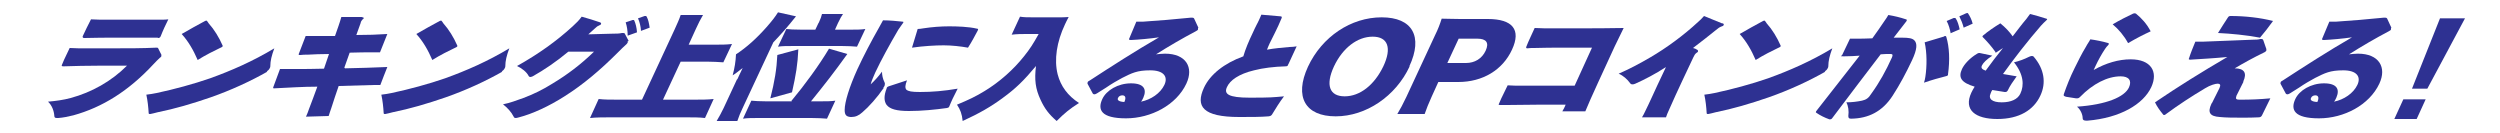 <svg viewBox="0 0 750 40" xmlns="http://www.w3.org/2000/svg"><g fill="#2e3192"><path d="m48.4 16.5v.4c0 .1-.2.3-.4.4-.6.6-1.3 1.2-1.9 1.9-7.5 8.1-15.4 13-24.1 15.4-1.6.4-3.1.7-4.5.8-.2 0-.3 0-.4 0-.5 0-.8-.1-.8-.6-.1-1.5-.7-3.2-1.9-4.3 2.3-.2 4.6-.5 6.8-1.1 6.3-1.7 12.2-5 16.9-9.7h-7.9c-4.3 0-7.7.1-11.1.2-.6 0-.7-.1-.5-.5.4-1 .8-1.9 1.3-2.9.3-.7.7-1.4 1-2.1.9 0 1.8.1 2.7.1h10.3c4.5 0 8.9 0 12.9-.2h.2c.3 0 .4 0 .5.3l1 2zm-1.1-5.2c-3.6 0-7.7 0-11.5 0s-7.3 0-10.4.1h-.1c-.5 0-.5-.2-.5-.5.8-1.7 1.6-3.4 2.5-5.1.8 0 1.7.1 2.6.1h13.5 5.1c.6 0 1.3 0 2-.1-.4.8-.8 1.6-1.2 2.5s-.8 1.8-1.1 2.6c-.2.4-.4.5-.8.5z"/><path d="m80.2 21.5c-5.1 2.9-11 5.6-17 7.7-5.5 1.9-10.6 3.4-16 4.5-.8.2-1.5.4-2.1.5h-.2c-.2 0-.3-.1-.3-.3-.1-1.7-.3-3.7-.7-5.5 1-.1 2.1-.3 3.1-.5 5.2-1.1 11.1-2.7 16-4.4 6.4-2.3 12.8-5.1 19.3-9-.8 2.1-1.2 3.8-1.2 5.3 0 .2 0 .4-.2.7-.2.4-.5.7-.9.9zm-13.6-7.4c-2.3 1.1-5.1 2.5-7.3 3.9-1.3-3-2.8-5.6-4.8-7.8 2.3-1.3 4.7-2.7 7-3.9.2-.1.3-.1.4-.1s.2 0 .2.1c.2.2.3.4.5.7 1.7 1.9 3.1 4.2 4.2 6.7v.2s-.1.1-.2.2z"/><path d="m103.5 20.5c4.3-.1 8.4-.2 12.7-.4-.7 1.7-1.4 3.6-2.1 5.4-.4 0-.9 0-1.4 0h-.6c-3.5.1-7 .2-10.5.3-.8 2.3-1.5 4.4-2.2 6.6-.3.9-.6 1.7-.8 2.4l-6.8.2c.4-.8.6-1.5.9-2.3.8-2.1 1.6-4.2 2.5-6.7-4.4 0-8.6.3-12.9.5h-.1c-.3 0-.3-.1-.2-.4l2-5.4h2.3 1.9c2.9 0 5.9 0 9-.1l1.5-4.4c-2.3 0-4.6.1-6.4.2-.8 0-1.5 0-2.2.1h-.2c-.3 0-.4-.1-.2-.5l2-5.2h1.9 6.9c.8-2.3 1.4-3.9 1.9-5.7h6.1c.5.1.7.2.6.4 0 .1-.1.2-.3.3-.2.2-.3.4-.5.7 0 .1-.1.2-.1.4l-1.3 3.6c3.3 0 6.4-.1 9.3-.3l-2.2 5.5c-.5 0-1.2 0-1.8 0-2.3 0-4.7 0-7.3.1l-1.6 4.5z"/><path d="m150.7 21.5c-5.1 2.9-11 5.6-17 7.7-5.5 1.9-10.6 3.4-16 4.5-.8.2-1.5.4-2.1.5h-.2c-.2 0-.3-.1-.3-.3-.1-1.7-.3-3.7-.7-5.5 1-.1 2.1-.3 3.1-.5 5.2-1.1 11.1-2.7 16-4.4 6.4-2.3 12.8-5.1 19.3-9-.8 2.1-1.2 3.8-1.2 5.3 0 .2 0 .4-.2.7-.2.4-.5.7-.9.9zm-13.7-7.4c-2.3 1.1-5.1 2.5-7.3 3.9-1.3-3-2.8-5.6-4.8-7.8 2.3-1.3 4.7-2.7 7-3.9.2-.1.3-.1.4-.1s.2 0 .2.1c.2.2.3.4.5.7 1.7 1.9 3.1 4.2 4.2 6.7v.2s-.1.1-.2.2z"/><path d="m188.3 12.4v.4c0 .1-.2.2-.3.4-.9.8-1.7 1.6-2.8 2.7-5.1 5.1-10.3 9.5-15.7 12.9-4.8 3.1-9.9 5.4-13.8 6.4-.4.1-.7.2-.9.2-.4 0-.6-.1-.7-.4-.7-1.4-1.9-2.7-3.2-3.7 2-.4 4.2-1.2 6.1-1.9 3-1.1 6-2.6 8.7-4.3 4.5-2.7 8.6-5.8 12.5-9.6h-7.7c-3.6 3-7.3 5.5-10.7 7.4-.3.1-.5.2-.7.2s-.4-.1-.5-.3c-.6-1.2-2-2.3-3.5-3 6.3-3.5 11.9-7.5 16.7-11.9 1.1-1 2-1.9 2.7-2.9 1.8.5 3.8 1.1 5.5 1.7.3.1.4.3.3.5 0 .2-.3.3-.5.4-.5.2-.8.4-1.3.9-.7.6-1.2 1.1-2 1.8l7.4-.2c1 0 1.8 0 2.7-.2h.3c.3 0 .5 0 .6.3l1.1 2.1zm0-1.8c0-1.3-.2-2.7-.6-3.9l2.1-.7h.2c.2 0 .2 0 .3.2.4.9.7 2.1.8 3.5l-2.8 1zm4-1.4c-.1-1.3-.4-2.6-.9-3.7l2-.7h.3c.1 0 .2 0 .3.2.5.9.7 2 .9 3.3l-2.7 1z"/><path d="m198.8 29.9h9.3c2.3 0 4.2 0 6-.2l-2.6 5.7c-1.7-.2-3.5-.2-5.7-.2h-22.7c-1.9 0-4.1 0-6.1.2l2.6-5.7c1.7.2 3.4.2 5.9.2h7.1l9.8-21.1c.8-1.8 1.3-2.8 1.8-4.3h6.7c-.8 1.4-1.4 2.5-2.2 4.3l-2.1 4.6h8.1c1.7 0 3.2 0 4.9-.2l-2.6 5.5c-1.6-.1-3-.2-4.7-.2h-8.1l-5.3 11.4z"/><path d="m221.2 23.8c.2-.5.8-1.7 1.6-3.4-1.3 1-2.3 1.8-3 2.2.6-2.3.9-4.1 1-6.3 3.2-2.1 6.2-4.8 9.2-8.2 1.5-1.7 2.6-3.1 3.4-4.4l5.4 1.2c-2.8 3.5-4.6 5.5-6.8 7.8l-9.2 19.7c-.7 1.5-1.1 2.4-1.6 3.9h-6.2c.9-1.5 1.3-2.3 2.1-3.9l4-8.6zm16.2 6.5c4-4.8 8.4-10.8 11.3-15.7l5.5 1.6c-4.1 5.7-6.7 9-10.9 14.2h2.6c2.1 0 3.4 0 4.7-.2l-2.5 5.4c-1.3-.1-2.7-.2-4.8-.2h-15.5c-2.1 0-3.6 0-4.9.2l2.5-5.4c1.1.1 2.4.2 4.5.2h7.7zm-6.3-.8c1.3-5.1 1.9-8.8 2.1-13l6.3-1.7c-.2 4.5-.7 7.6-1.9 12.9zm14.5-22.6c.6-1.3.8-1.9 1-2.7h6.3c-.5.7-.8 1.3-1.5 2.7l-.9 2h4.4c2 0 3.4 0 4.7-.2l-2.5 5.3c-1.2-.1-2.7-.2-4.7-.2h-14c-2.2 0-3.8 0-5 .2l2.5-5.3c1 .1 2.1.2 4.6.2h4.1l1-2.1z"/><path d="m265.1 26.4c-1.9 2.8-4.5 5.7-6.4 7.3-1.1 1-2.1 1.4-3.3 1.4h-.2c-1.3-.1-1.8-.6-1.8-2.1 0-2.4 1.4-6.9 3.8-12.2 1.9-4.1 4.1-8.3 6.6-12.7.4-.7.8-1.4 1.1-2 1.9 0 4.1.2 5.9.4.2 0 .3.1.2.2 0 0 0 .1-.1.2-.5.7-.9 1.3-1.4 2-2.7 4.6-5.2 9.2-6.9 12.8-.5 1.2-1.1 2.4-1.4 3.6 1.1-1 2.2-2.2 3.4-3.8 0 1 .2 2.1.8 3.3.1.2.1.4 0 .8 0 .2-.2.4-.4.7zm7-2.3c-.6 1.5-.6 2.3-.2 2.8.6.5 1.6.7 4.1.7 3.7 0 7.2-.3 11.3-1-.5 1-1 2-1.5 3-.4.8-.7 1.6-1 2.3-.2.4-.3.4-.7.5-3.5.5-7.6.9-11.4.9s-5.7-.6-6.7-1.8c-.8-1.1-.9-2.7 0-5 0-.3.3-.5.6-.6zm3.1-15.4c.6 0 1.2-.1 1.8-.2 2.6-.4 5.3-.6 7.7-.6s5.9.1 8.4.7c.4 0 .4.2.2.6-.8 1.5-1.8 3.4-2.9 5.1-2.2-.4-4.9-.7-7.3-.7s-6.1.2-9.5.7l1.7-5.6z"/><path d="m307.9 10.2c-1.3 0-2.7 0-4.4.2l2.5-5.4c1.3.2 2.1.2 4.2.2h7c1.4 0 2.4 0 3.4-.1-.5 1-.8 1.5-1.1 2.2-2.5 5.3-3.3 10.6-2.2 15 .9 3.5 3 6.4 6.4 8.6-2.7 1.7-4.3 3-6.7 5.4-2.3-2-3.6-3.7-4.8-6.3-1.6-3.4-1.9-6.1-1.4-10.2-3.5 4.2-6 6.7-10 9.6-3.5 2.6-7 4.6-12 6.9-.2-2.1-.7-3.4-1.7-4.9 3.6-1.5 5.7-2.5 8.3-4.1 4.6-2.8 8.7-6.5 11.8-10.4 1.7-2.1 2.8-3.8 4.4-6.7h-3.8z"/><path d="m359.4 8.3v.5c0 .2-.3.4-.7.6-4 2.1-8.1 4.5-11.9 6.9 1-.1 1.9-.2 2.7-.2 6.3 0 8.7 4.1 6.4 9-3 6.4-10.6 10.4-18.1 10.4s-8.6-2.6-7.1-5.8c1.2-2.6 4.7-4.7 8.6-4.7s4.8 1.8 3.7 4.3c-.2.4-.4.9-.7 1.2 3-.6 5.8-2.5 7-5s-.2-4.4-4.2-4.4-5.5.8-8.5 2.3c-1.5.8-3.2 1.8-4.8 2.9-.9.6-1.9 1.2-2.7 1.7-.3.2-.6.3-.8.3s-.4-.1-.5-.3l-1.5-2.8c-.1-.2-.1-.3 0-.5 0-.2.3-.4.7-.6 6.3-4.1 13.6-8.8 20.7-12.9-2.8.4-6.1.7-8.4.8h-.1c-.5 0-.6-.2-.4-.5l2.1-5h2c4.5-.3 9.5-.7 14.3-1.2h.4c.4 0 .6.1.7.4l1.3 2.8zm-22.7 20.3c-.6 0-1.1.3-1.3.8-.3.6.2 1.1 1.9 1.2.6-1.3.3-2-.6-2z"/><path d="m386.4 19.4s0 0 0 .1c-.1.3-.3.4-.7.4-3.5.1-6.8.5-9.5 1.2-4.6 1.1-7.2 3-8.1 5-1 2.1.4 3.2 6.8 3.2s6.9-.1 10.3-.4c-1.3 1.7-2.6 3.8-3.5 5.3-.3.5-.5.6-1.1.7-2.5.2-5.1.2-8.8.2-11 0-13.2-3.2-10.6-8.8 1.8-3.9 6-7.3 11.8-9.4.6-2.1 1.6-4.5 2.9-7.2.3-.7.7-1.5 1.1-2.3.2-.4.5-.9.7-1.4s.5-1 .7-1.6l5.8.5c.3 0 .4.2.3.5-.3.7-.6 1.4-1 2.3-.6 1.3-1.3 2.7-2 4.1-.2.4-.4.8-.6 1.2-.3.7-.6 1.3-.8 1.9 2.1-.4 4.5-.6 6.7-.8.8 0 1.5-.1 2.2-.2l-2.5 5.4z"/><path d="m422.9 19.9c-4.2 9-13.1 15-22.2 15s-12.5-5.8-8.3-14.9c4.2-9 12.9-14.8 22.1-14.8s12.5 5.7 8.3 14.7zm-7.9 0c2.6-5.5 1.4-8.9-3.2-8.9s-9 3.4-11.6 8.9c-2.6 5.6-1.4 9 3.2 9s8.9-3.4 11.6-9z"/><path d="m419.2 34.2c.9-1.5 1.7-3 2.7-5.1l8.6-18.5c.9-1.8 1.5-3.4 2-5 1.7 0 3.1.1 5.5.1h8.3c7.5 0 10.1 3.2 7.3 9.2-2.8 6.1-8.8 9.7-16.1 9.7h-6l-2 4.4c-.9 2-1.6 3.7-2.1 5.2h-8.1zm20.6-15.3c2.6 0 4.8-1.3 5.9-3.7s.2-3.6-2.5-3.6h-5.6l-3.4 7.3z"/><path d="m469.5 14.3c-3.4 0-6.5 0-9.3.1-.7 0-1.4 0-2 .1-.4 0-.4-.2-.3-.5.7-1.8 1.7-3.8 2.5-5.6 1 0 2 .1 2.9.1h4.9 4.9c4.6 0 9.3 0 14-.1-1.9 3.8-3.6 7.4-5.3 11.2-1.6 3.5-3.2 6.9-4.7 10.3-.5 1.2-1 2.3-1.5 3.5-1.1 0-2.2 0-3.4 0s-2.4 0-3.5 0c.4-.6.7-1.3 1-2-6 0-11.7 0-17.3.1-.8 0-1.5 0-2.3 0h-.1c-.4 0-.5-.1-.3-.4.2-.5.5-1.1.7-1.6.6-1.3 1.3-2.7 1.9-3.9.7 0 1.5.1 2.3.1h8.9 8.9l5.2-11.4h-8.1z"/><path d="m516.8 7c.3.1.4.3.3.5 0 .2-.4.4-.8.5-.5.2-.9.5-1.5 1-2 1.6-4.5 3.6-6.9 5.4.5.1.9.3 1.2.5.3.1.3.3.3.5s-.2.3-.5.5c-.4.3-.6.7-.9 1.3l-3.3 7c-1.4 3-2.8 6-4.1 9-.3.7-.6 1.3-.8 2h-7.2c.4-.6.7-1.3 1-1.9.7-1.4 1.3-2.7 1.9-4s1.2-2.6 1.7-3.7l2.6-5.5c-3.2 2.1-6.5 3.8-9.2 5-.4.2-.6.2-.9.2s-.5-.1-.7-.4c-.8-1.1-2-2.2-3.4-2.8 3-1.3 6.1-2.9 9.5-4.9 4.8-2.8 10-6.6 14.3-10.6.6-.5 1.2-1.1 1.8-1.8l5.4 2.2z"/><path d="m547.6 21.5c-5.1 2.9-11 5.6-17 7.7-5.5 1.9-10.6 3.4-16 4.5-.8.2-1.5.4-2.1.5h-.2c-.2 0-.3-.1-.3-.3-.1-1.7-.3-3.7-.7-5.5 1-.1 2.1-.3 3.1-.5 5.2-1.1 11.1-2.7 16-4.4 6.4-2.3 12.8-5.1 19.3-9-.8 2.1-1.2 3.8-1.2 5.3 0 .2 0 .4-.2.7-.2.4-.5.7-.9.9zm-13.6-7.4c-2.3 1.1-5.1 2.5-7.3 3.9-1.3-3-2.8-5.6-4.8-7.8 2.3-1.3 4.7-2.7 7-3.9.2-.1.3-.1.4-.1s.2 0 .2.1c.2.2.3.4.5.7 1.7 1.9 3.1 4.2 4.2 6.7v.2s-.1.1-.2.2z"/><path d="m555.1 11.6h1.3c1.6 0 3.5 0 5.3-.1 1.3-1.8 2.5-3.5 3.7-5.3.4-.5.8-1.2 1.1-1.7 1.8.3 3.5.7 5.3 1.3.2 0 .3.2.2.4 0 0 0 .1-.1.2-1.2 1.5-2.5 3.2-3.8 4.9h2.5c2.1 0 3.1.2 3.7.8.9.9.9 2.6-.7 6-1.8 3.8-3.6 7.2-5.8 10.6-3.1 4.8-7.3 6.8-12.3 6.9h-.2c-.6 0-.8-.2-.8-.8.2-1.5 0-3-.6-4.1 1.7 0 3.2-.2 4.7-.5 1.3-.3 2-.8 2.8-2.1 2.4-3.3 4.4-6.9 6.2-10.9.3-.7.2-1-.4-1h-.1c-1 0-2 0-2.9.1-4.4 5.8-9.8 12.8-14.5 19.1-.2.3-.4.4-.7.4s-.1 0-.2 0c-1.4-.5-2.8-1.2-3.8-1.9-.2-.1-.3-.2-.2-.4 0 0 0-.1.1-.2 4.2-5.4 8.8-11.2 13-16.6-1.3.1-3.1.2-4.7.2s-.6-.1-.5-.5l2.3-4.8zm28.1-.8h.3c.2 0 .3 0 .4.3.9 3 1.1 6.9.5 11.2v.2c0 .1-.2.2-.4.3-2 .5-4.5 1.2-6.8 2 .2-.6.3-1.1.4-1.7.5-3.2.5-7.3-.2-10.4l6-1.8zm2-.8c-.2-1.2-.6-2.6-1.2-3.7l2.1-.9h.3c.1 0 .2 0 .3.1.6.9.9 2 1.2 3.3l-2.8 1.2zm3.9-1.7c-.3-1.2-.8-2.4-1.3-3.4l2-.9c.1 0 .3-.1.3-.1.1 0 .2 0 .3.1.6.9 1.1 1.9 1.4 3.1z"/><path d="m598.7 15.7c-1.1-1.6-2.5-3.2-3.9-4.6-.1-.1-.1-.2 0-.3 0 0 .1-.2.3-.3 1.3-1.1 3.2-2.4 5-3.5 1.5 1.2 2.8 2.6 3.7 3.9 1.4-1.8 2.8-3.7 4.1-5.2.4-.5.7-1 1.1-1.5 1.7.4 3.3.9 4.9 1.4.2 0 .3.2.2.3 0 0-.1.1-.2.2-.5.4-1.1 1.1-1.6 1.6-4 4.6-8.2 10-11.4 14.5 1.1.2 2.4.4 4.1.7-1.1 1.5-2.1 3-2.6 4.1-.2.4-.4.6-.8.6h-.2c-1.4-.2-2.4-.4-3.7-.6-.2.3-.4.6-.5 1-.8 1.7.5 2.7 3.3 2.7s4.8-.9 5.6-2.6c1.2-2.5 1-5.8-1.9-9.4 1.6-.4 3-.9 4.6-1.7.3-.1.5-.2.7-.2s.4 0 .6.2c3.2 3.7 3.8 7.9 2 11.7-2 4.3-6.3 7-12.9 7s-10.2-2.7-7.8-7.9c.3-.6.6-1.2 1-1.8-4-1.2-5-2.7-3.8-5.3.7-1.5 2.4-3.3 4.4-4.5.3-.2.5-.3.7-.3s.2 0 .2 0l3.8.8c-1.7 1.1-2.7 2.1-3.1 2.9s0 1.2 1.1 1.6c1.6-2.2 3.4-4.6 5.2-6.8l-2.3 1.5z"/><path d="m619.6 28.9c-.5 0-.6-.3-.4-.8.8-2.3 1.8-4.9 3.2-7.7.9-1.8 2.1-4.3 3.4-6.4.4-.8.9-1.4 1.3-2.2 1.5.2 3.6.6 5.3 1.1.2 0 .3.2.2.4 0 .1-.1.2-.2.3-.3.3-.6.6-.9 1.1-1 1.5-2 3.3-2.8 5-.2.4-.4.9-.6 1.3 3.7-2.1 7.5-3.2 11.1-3.2 6.1 0 8.3 3.7 6.2 8.3-2.4 5.2-9.4 9.3-19.2 10.1h-.3c-.7 0-1.1-.2-1.1-.7 0-1.1-.6-2.6-1.7-3.5 8.8-.6 14.3-2.9 15.6-5.8.9-2 0-3.3-2.5-3.3-4 0-8.4 2.3-12.1 6.1-.4.4-.6.5-1 .5s-.2 0-.3 0l-3.2-.5zm18.8-16c-1.2-2.2-2.8-4.1-4.6-5.6 2.2-1.3 4.2-2.3 6.1-3.2.2-.1.4-.1.5-.1s.2 0 .4.1c1.7 1.4 3.2 3 4.4 5.3-2.2 1-4.5 2.2-6.7 3.5z"/><path d="m678.6 34.6c-.2.4-.5.6-1 .6-1.6.1-3.2.1-5.3.1s-4.5 0-6.4-.2c-2.9-.2-3.7-1.3-2.5-3.9 0-.1.1-.2.2-.3l2.3-4.6s0 0 0-.1c.4-.8 0-1.1-.6-1.1s-2.2.4-3.8 1.4c-4.2 2.5-8 5-11.8 7.8-.2.2-.4.2-.5.2s-.2 0-.3-.2c-.9-1.1-1.8-2.3-2.4-3.6 6.6-4.5 14-9.1 21.7-13.6-4.1.4-8 .6-11.1.8-.4 0-.6-.1-.4-.4.5-1.6 1.2-3.3 1.9-5h1.3s.6 0 1 0c5.1-.2 10.3-.4 15.2-.6.6 0 1.3 0 2-.2h.3c.3 0 .5.1.6.4l.9 2.6v.5s-.3.4-.6.5c-3.3 1.6-6 3.1-8.9 4.8 3 0 3.7 1.5 2.6 3.9v.2l-2.1 4.2s0 0 0 .1c-.3.7 0 1 .8 1h.8c2.5 0 5.5-.1 8.6-.4zm-.6-23.3c-4.3-.8-8.6-1.2-12.6-1.4 1-1.6 2-3.2 3-4.7.2-.3.4-.4.8-.4 4.2 0 8.9.5 12.7 1.5-1.2 1.7-2.7 3.6-3.9 5z"/><path d="m717.3 8.3v.5c0 .2-.3.4-.7.6-4 2.1-8.1 4.5-11.9 6.9 1-.1 1.9-.2 2.7-.2 6.3 0 8.7 4.1 6.4 9-3 6.4-10.6 10.4-18.1 10.4s-8.6-2.6-7.1-5.8c1.2-2.6 4.7-4.7 8.6-4.7s4.8 1.8 3.7 4.3c-.2.4-.4.9-.7 1.2 3-.6 5.8-2.5 7-5s-.2-4.4-4.2-4.4-5.5.8-8.5 2.3c-1.5.8-3.2 1.8-4.8 2.9-.9.6-1.9 1.2-2.7 1.7-.3.2-.6.3-.8.3s-.4-.1-.5-.3l-1.5-2.8c-.1-.2-.1-.3 0-.5 0-.2.3-.4.7-.6 6.3-4.1 13.6-8.8 20.7-12.9-2.8.4-6.1.7-8.4.8h-.1c-.5 0-.6-.2-.4-.5l2.1-5h2c4.5-.3 9.5-.7 14.3-1.2h.4c.4 0 .6.1.7.4l1.3 2.8zm-22.7 20.3c-.6 0-1.1.3-1.3.8-.3.6.2 1.1 1.9 1.2.6-1.3.3-2-.6-2z"/><path d="m718.3 35.7 2.7-5.9h6.7l-2.7 5.9zm10-9.1h-4.7l8.4-21.1h7.5l-11.3 21.1z"/></g></svg>